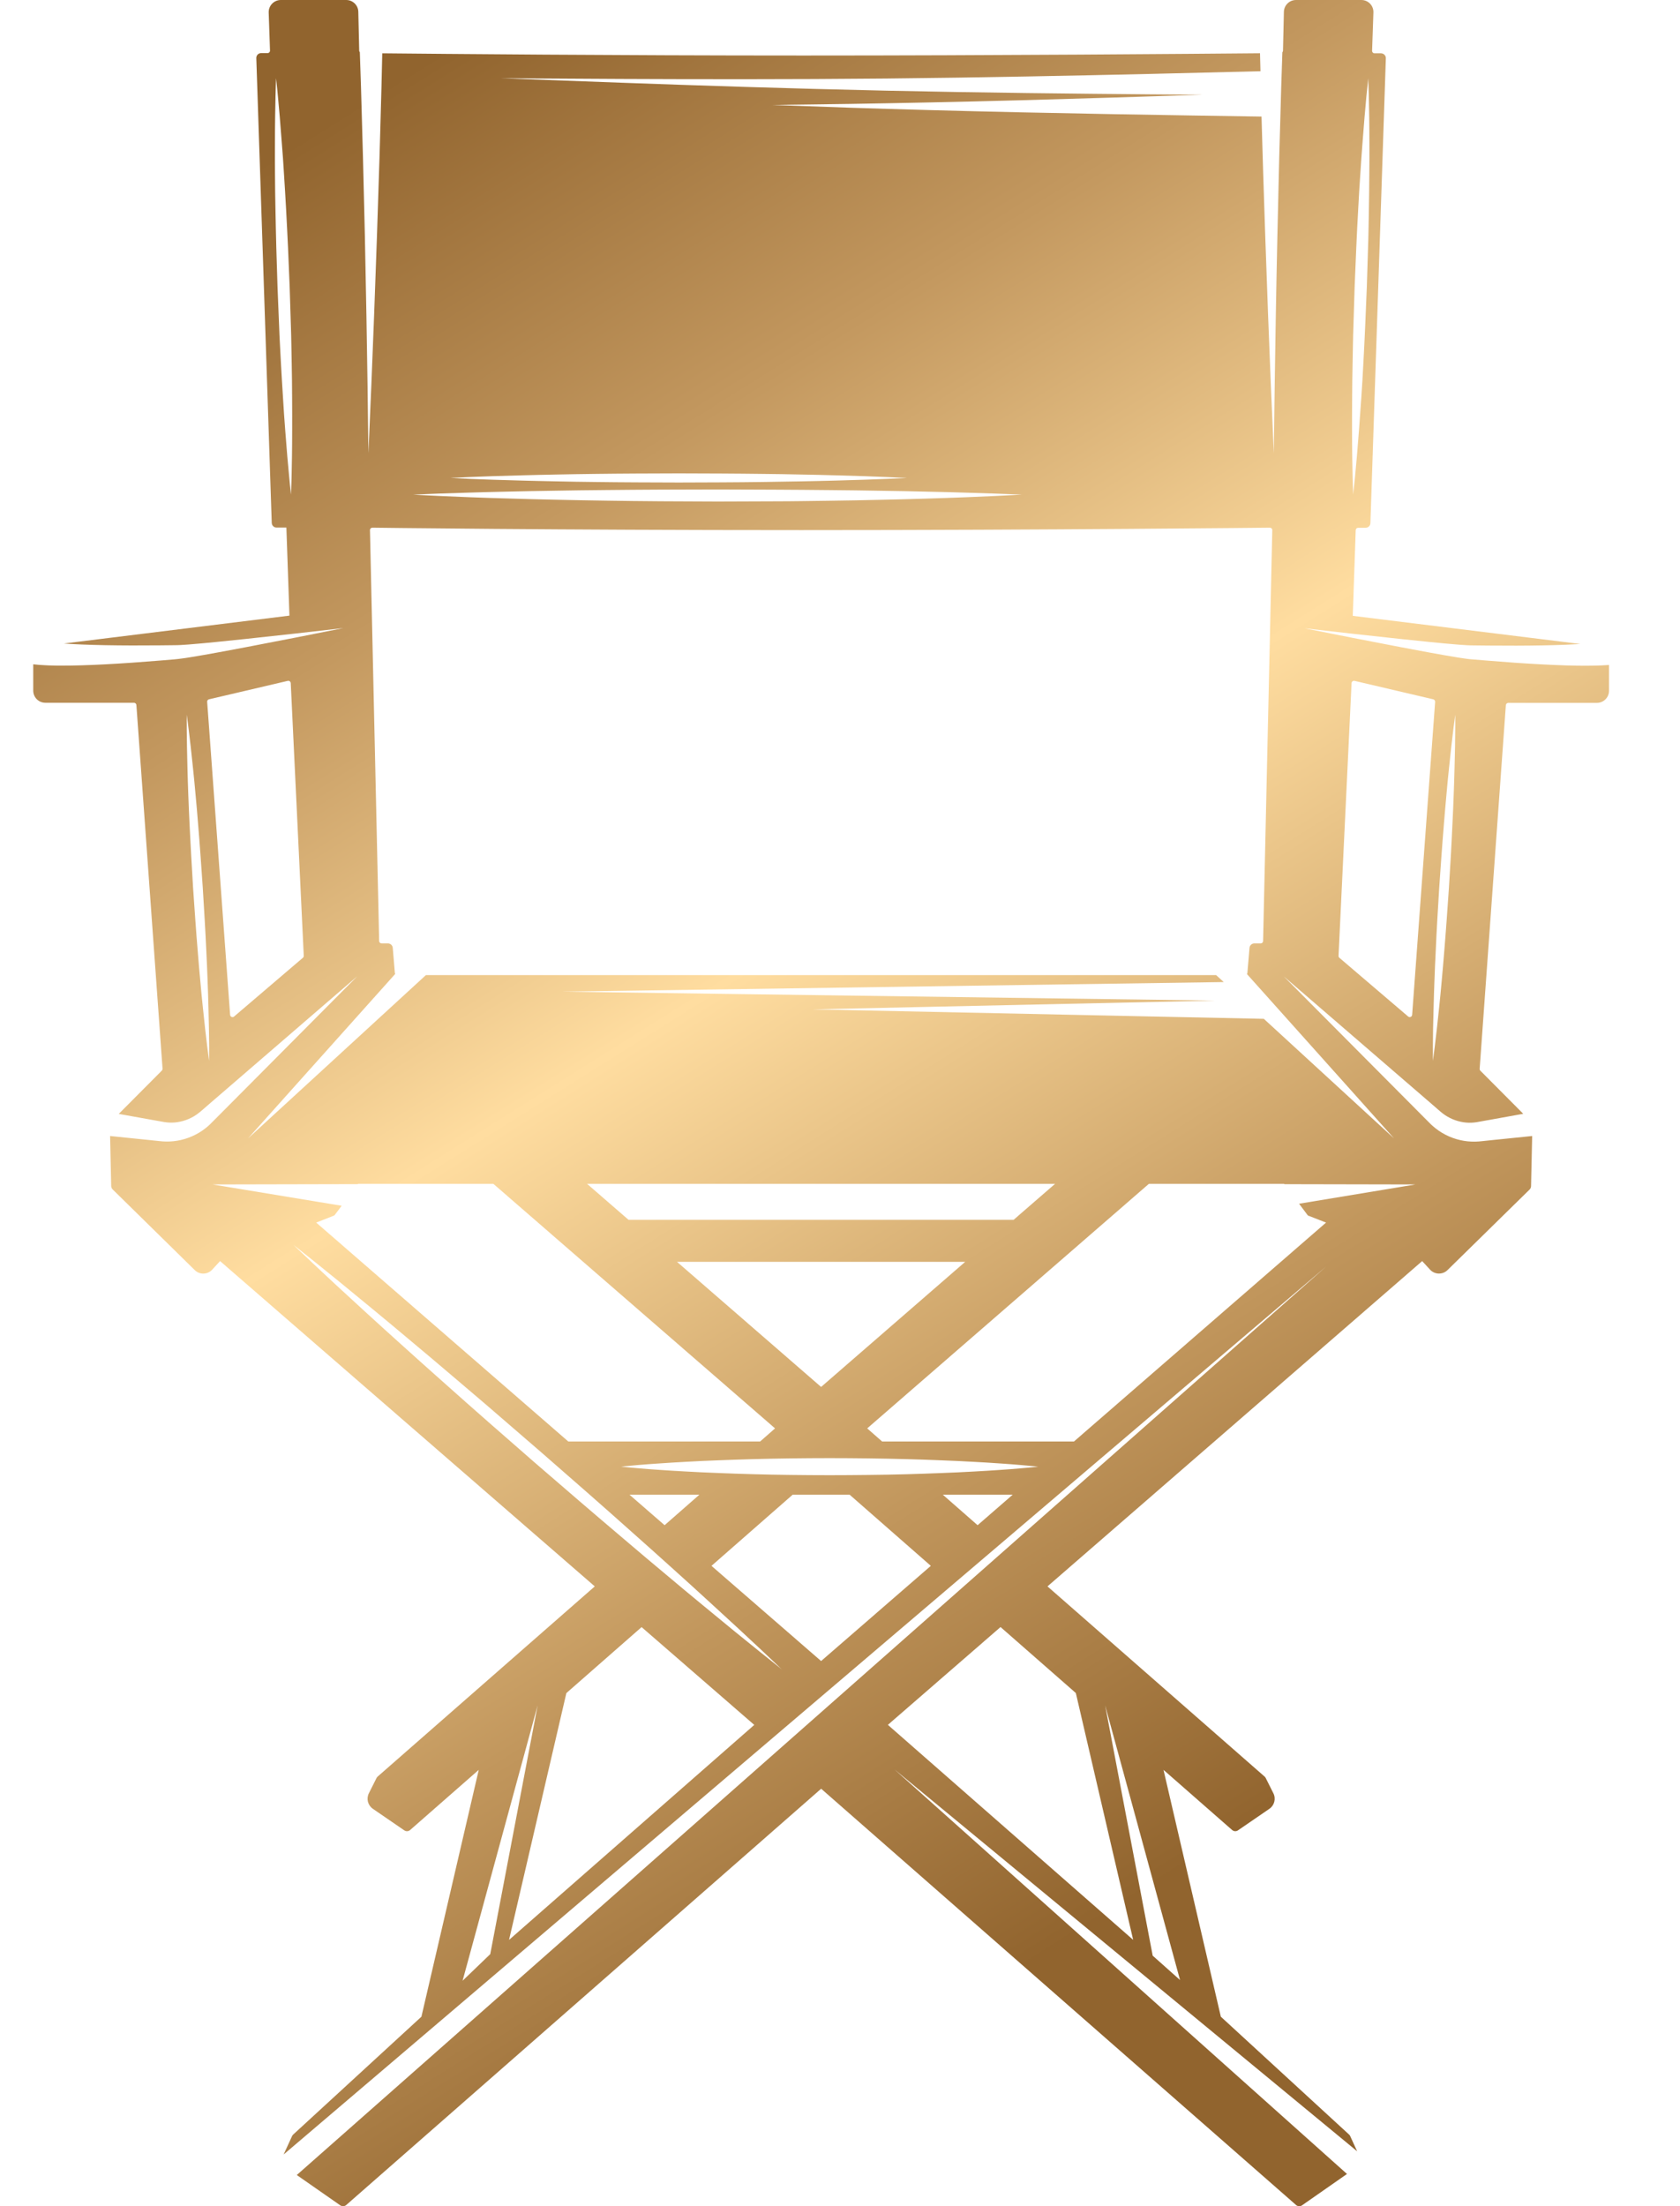 <?xml version="1.0" encoding="utf-8"?>
<!-- Generator: Adobe Illustrator 17.0.0, SVG Export Plug-In . SVG Version: 6.00 Build 0)  -->
<!DOCTYPE svg PUBLIC "-//W3C//DTD SVG 1.1//EN" "http://www.w3.org/Graphics/SVG/1.1/DTD/svg11.dtd">
<svg version="1.1" id="Layer_1" xmlns="http://www.w3.org/2000/svg" xmlns:xlink="http://www.w3.org/1999/xlink" x="0px" y="0px"
	 width="32px" height="42px" viewBox="0 0 32 42" enable-background="new 0 0 32 42" xml:space="preserve">
<linearGradient id="SVGID_1_" gradientUnits="userSpaceOnUse" x1="4.391" y1="2.418" x2="24.689" y2="34.796">
	<stop  offset="0.024" style="stop-color:#91642E"/>
	<stop  offset="0.248" style="stop-color:#C3985F"/>
	<stop  offset="0.492" style="stop-color:#FFDDA0"/>
	<stop  offset="0.763" style="stop-color:#C1965C"/>
	<stop  offset="0.987" style="stop-color:#91642E"/>
</linearGradient>
<path fill="url(#SVGID_1_)" d="M30.64,12.66c-0.035,0.002-0.074,0.004-0.118,0.007c-0.045,0.003-0.09,0.003-0.142,0.005
	c-0.051,0.001-0.105,0.002-0.163,0.002c-0.116,0.001-0.246-0.002-0.387-0.006c-0.282-0.009-0.609-0.026-0.958-0.05
	c-0.174-0.013-0.355-0.027-0.538-0.041c-0.091-0.008-0.183-0.016-0.276-0.023l-0.073-0.006l-0.069-0.009
	c-0.046-0.006-0.095-0.014-0.142-0.021c-0.187-0.03-0.369-0.063-0.55-0.096c-0.18-0.034-0.357-0.067-0.529-0.099
	c-0.342-0.066-0.662-0.128-0.936-0.181c-0.547-0.109-0.912-0.181-0.912-0.181s0.369,0.042,0.924,0.105
	c0.277,0.03,0.601,0.065,0.947,0.103c0.173,0.018,0.352,0.036,0.534,0.055c0.181,0.018,0.368,0.036,0.549,0.05
	c0.045,0.003,0.088,0.007,0.135,0.009l0.07,0.003l0.066,0.001c0.092,0.001,0.185,0.002,0.276,0.003
	c0.182,0.001,0.362,0.002,0.535,0.002c0.347-0.001,0.67-0.007,0.945-0.018c0.098-0.004,0.19-0.009,0.274-0.014l-4.335-0.536
	l0.056-1.631c0.001-0.025,0.021-0.045,0.046-0.045h0.142c0.05,0,0.091-0.039,0.092-0.089l0.294-8.849
	c0.002-0.052-0.04-0.095-0.093-0.095h-0.123c-0.026,0-0.047-0.022-0.046-0.048l0.025-0.724C26.167,0.108,26.062,0,25.931,0h-1.245
	c-0.126,0-0.228,0.1-0.231,0.226l-0.017,0.74c0,0.011-0.005,0.021-0.012,0.029c-0.006,0.188-0.014,0.412-0.022,0.664
	c-0.024,0.774-0.051,1.806-0.073,2.838c-0.023,1.032-0.04,2.065-0.051,2.84c-0.01,0.775-0.017,1.291-0.017,1.291
	s-0.022-0.516-0.056-1.29c-0.032-0.774-0.072-1.806-0.107-2.839c-0.028-0.8-0.052-1.599-0.071-2.28
	c-0.24-0.004-0.703-0.011-1.302-0.02c-0.89-0.014-2.077-0.034-3.263-0.06C18.276,2.113,17.09,2.08,16.2,2.051
	c-0.889-0.032-1.482-0.053-1.482-0.053s0.593-0.008,1.483-0.02c0.89-0.014,2.076-0.038,3.262-0.07
	c1.186-0.032,2.372-0.07,3.261-0.099c0.065-0.002,0.127-0.004,0.189-0.006c-0.293-0.002-0.627-0.004-0.994-0.007
	c-1.375-0.012-3.209-0.03-5.043-0.07c-1.834-0.04-3.667-0.101-5.041-0.151c-1.374-0.051-2.29-0.085-2.29-0.085
	s0.917,0.005,2.292,0.013c1.375,0.006,3.208,0.01,5.041-0.008c1.833-0.018,3.665-0.057,5.039-0.088
	c0.997-0.024,1.752-0.043,2.092-0.051C24.005,1.232,24.002,1.118,24,1.014c-1.219,0.011-5.078,0.043-8.695,0.043
	c-3.56,0-6.908-0.031-8.024-0.042C7.276,1.199,7.271,1.415,7.266,1.658C7.247,2.433,7.216,3.466,7.18,4.498
	C7.145,5.531,7.105,6.563,7.073,7.337c-0.033,0.774-0.056,1.29-0.056,1.29S7.011,8.111,7.001,7.336
	c-0.011-0.775-0.029-1.807-0.051-2.84C6.927,3.465,6.9,2.432,6.876,1.659C6.868,1.407,6.86,1.183,6.854,0.994
	C6.847,0.986,6.842,0.976,6.842,0.965l-0.017-0.74C6.823,0.1,6.72,0,6.595,0H5.349C5.218,0,5.114,0.108,5.118,0.239l0.025,0.724
	c0.001,0.026-0.02,0.048-0.046,0.048H4.974c-0.052,0-0.094,0.043-0.092,0.095l0.294,8.849c0.002,0.05,0.043,0.089,0.092,0.089h0.187
	l0.058,1.676l-4.296,0.531c0.103,0.007,0.219,0.014,0.344,0.019c0.275,0.011,0.598,0.017,0.945,0.018
	c0.174-0.001,0.353-0.002,0.535-0.002c0.091-0.001,0.184-0.002,0.276-0.003l0.066-0.001l0.07-0.003
	c0.047-0.002,0.089-0.006,0.135-0.009c0.182-0.014,0.368-0.032,0.549-0.05c0.182-0.019,0.361-0.037,0.534-0.055
	c0.346-0.038,0.67-0.073,0.947-0.103c0.554-0.063,0.924-0.105,0.924-0.105s-0.365,0.072-0.912,0.181
	c-0.274,0.053-0.594,0.115-0.936,0.181c-0.172,0.032-0.349,0.065-0.529,0.099c-0.181,0.033-0.363,0.066-0.55,0.096
	c-0.047,0.007-0.097,0.016-0.142,0.021l-0.069,0.009L3.33,12.552c-0.092,0.008-0.184,0.016-0.276,0.023
	c-0.183,0.014-0.363,0.028-0.538,0.041c-0.349,0.024-0.676,0.042-0.958,0.05c-0.141,0.004-0.271,0.007-0.387,0.006
	c-0.058,0.001-0.112,0-0.163-0.002c-0.051-0.001-0.096-0.002-0.141-0.005c-0.044-0.003-0.084-0.005-0.118-0.007
	c-0.032-0.003-0.059-0.006-0.081-0.008c-0.014-0.001-0.026-0.002-0.035-0.003v0.501c0,0.128,0.103,0.231,0.231,0.231h1.688
	c0.024,0,0.044,0.019,0.046,0.043l0.498,6.923c0.001,0.013-0.004,0.026-0.013,0.036l-0.821,0.825
	c0.156,0.028,0.362,0.065,0.602,0.108c0.07,0.013,0.142,0.026,0.218,0.039c0.017,0.003,0.034,0.006,0.051,0.009
	c0.016,0.003,0.032,0.004,0.048,0.006c0.032,0.003,0.065,0.004,0.099,0.004c0.134-0.003,0.276-0.041,0.406-0.116
	c0.016-0.009,0.032-0.02,0.048-0.03c0.015-0.011,0.027-0.018,0.044-0.032l0.026-0.021l0.007-0.005l0.002-0.001
	c0.003-0.003-0.003,0.003-0.002,0.002l0.003-0.003l0.013-0.011l0.052-0.045c0.069-0.06,0.139-0.12,0.209-0.181
	c0.141-0.122,0.284-0.245,0.427-0.368c1.145-0.987,2.29-1.975,2.29-1.975s-1.066,1.072-2.133,2.144
	c-0.133,0.134-0.267,0.268-0.398,0.4c-0.066,0.066-0.131,0.132-0.195,0.196l-0.048,0.048l-0.012,0.012l-0.015,0.015l-0.025,0.023
	c-0.016,0.016-0.041,0.035-0.061,0.052c-0.021,0.016-0.041,0.031-0.062,0.046c-0.168,0.116-0.362,0.185-0.552,0.204
	c-0.047,0.005-0.095,0.007-0.141,0.006c-0.023,0-0.046-0.001-0.069-0.003c-0.022-0.002-0.043-0.004-0.064-0.006
	c-0.076-0.008-0.15-0.015-0.22-0.023c-0.301-0.031-0.547-0.056-0.713-0.073l0.021,0.953c0.001,0.024,0.011,0.047,0.028,0.064
	L3.71,24.18c0.093,0.092,0.244,0.087,0.332-0.009l0.15-0.163l7.137,6.193l-4.135,3.62c-0.009,0.008-0.016,0.017-0.022,0.028
	l-0.146,0.291c-0.052,0.103-0.02,0.229,0.076,0.295l0.598,0.41c0.035,0.024,0.081,0.021,0.113-0.007l1.306-1.144l-1.092,4.699
	l-2.441,2.242c-0.009,0.008-0.016,0.018-0.022,0.029l-0.156,0.34c-0.002,0.004-0.003,0.008-0.004,0.011l19.86-16.907L5.653,41.407
	l0.828,0.577c0.035,0.024,0.082,0.022,0.114-0.006l9.046-7.925l9.046,7.925c0.032,0.028,0.079,0.031,0.114,0.006l0.856-0.597
	l-8.62-7.702l8.813,7.27l-0.133-0.291c-0.005-0.011-0.012-0.021-0.022-0.029l-2.441-2.242l-1.092-4.699l1.306,1.144
	c0.032,0.028,0.078,0.031,0.113,0.007l0.598-0.41c0.095-0.065,0.128-0.191,0.076-0.295l-0.146-0.291
	c-0.005-0.01-0.013-0.02-0.022-0.028l-4.135-3.62l7.137-6.193l0.15,0.163c0.088,0.096,0.239,0.1,0.332,0.009l1.564-1.534
	c0.017-0.017,0.027-0.04,0.028-0.064l0.021-0.955c-0.165,0.017-0.421,0.043-0.736,0.075c-0.071,0.007-0.144,0.015-0.22,0.023
	c-0.021,0.002-0.043,0.004-0.064,0.006c-0.023,0.002-0.046,0.003-0.069,0.003c-0.047,0.001-0.094-0.002-0.141-0.006
	c-0.19-0.019-0.384-0.088-0.552-0.204c-0.021-0.015-0.041-0.03-0.062-0.046c-0.02-0.017-0.044-0.036-0.061-0.052l-0.025-0.023
	l-0.015-0.015l-0.012-0.012l-0.048-0.048c-0.064-0.065-0.129-0.13-0.195-0.196c-0.131-0.132-0.264-0.266-0.398-0.4
	c-1.066-1.072-2.133-2.144-2.133-2.144s1.145,0.987,2.29,1.975c0.143,0.124,0.286,0.247,0.427,0.368
	c0.071,0.061,0.14,0.121,0.209,0.181l0.052,0.045l0.013,0.011l0.003,0.003c0.001,0.001-0.005-0.005-0.002-0.002l0.002,0.001
	l0.006,0.005l0.026,0.021c0.018,0.014,0.03,0.021,0.044,0.032c0.016,0.01,0.032,0.021,0.048,0.03
	c0.13,0.075,0.272,0.113,0.406,0.116c0.034,0,0.067,0,0.099-0.004c0.016-0.002,0.032-0.003,0.048-0.006
	c0.017-0.003,0.034-0.006,0.051-0.009c0.075-0.014,0.148-0.027,0.218-0.039c0.25-0.045,0.463-0.083,0.621-0.112l-0.817-0.821
	c-0.009-0.009-0.014-0.023-0.013-0.036l0.499-6.923c0.002-0.024,0.022-0.043,0.046-0.043h1.688c0.128,0,0.231-0.103,0.231-0.231
	v-0.491C30.645,12.659,30.642,12.659,30.64,12.66z M25.755,7.575c0.002-0.213,0.003-0.438,0.009-0.67
	c0.005-0.232,0.007-0.473,0.016-0.717c0.007-0.244,0.015-0.492,0.023-0.739c0.01-0.248,0.02-0.495,0.031-0.739
	c0.009-0.244,0.024-0.484,0.036-0.716c0.011-0.232,0.026-0.456,0.04-0.669c0.013-0.213,0.028-0.414,0.042-0.599
	c0.027-0.371,0.055-0.68,0.075-0.896c0.01-0.108,0.02-0.193,0.026-0.251c0.006-0.058,0.009-0.089,0.009-0.089
	s0.001,0.031,0.003,0.089c0.002,0.058,0.006,0.144,0.008,0.252c0.005,0.217,0.011,0.527,0.011,0.9
	c0.001,0.186,0.001,0.388-0.002,0.601c-0.002,0.213-0.003,0.438-0.008,0.67c-0.005,0.232-0.007,0.473-0.016,0.717
	c-0.007,0.244-0.015,0.492-0.023,0.739c-0.01,0.248-0.021,0.495-0.031,0.739c-0.009,0.244-0.024,0.484-0.035,0.716
	c-0.011,0.232-0.026,0.456-0.04,0.669C25.915,7.794,25.9,7.995,25.886,8.18c-0.027,0.371-0.055,0.68-0.076,0.896
	c-0.01,0.108-0.02,0.193-0.026,0.251c-0.006,0.058-0.009,0.089-0.009,0.089s-0.001-0.031-0.003-0.089
	c-0.002-0.058-0.006-0.144-0.008-0.252c-0.005-0.217-0.011-0.527-0.011-0.899C25.753,7.989,25.753,7.788,25.755,7.575z M5.565,8.176
	c0,0.372-0.006,0.682-0.011,0.899C5.552,9.184,5.548,9.269,5.546,9.327C5.544,9.386,5.543,9.417,5.543,9.417
	S5.539,9.386,5.533,9.328C5.527,9.27,5.517,9.185,5.508,9.077C5.487,8.861,5.459,8.551,5.432,8.18
	C5.418,7.995,5.403,7.794,5.391,7.581c-0.013-0.213-0.028-0.437-0.04-0.669C5.34,6.68,5.324,6.44,5.316,6.196
	c-0.01-0.244-0.02-0.491-0.03-0.739C5.278,5.209,5.27,4.961,5.263,4.717c-0.008-0.244-0.01-0.484-0.016-0.717
	C5.241,3.768,5.24,3.544,5.238,3.331C5.236,3.117,5.236,2.916,5.237,2.73c0-0.372,0.006-0.682,0.011-0.9
	C5.25,1.722,5.254,1.636,5.255,1.578C5.257,1.52,5.258,1.489,5.258,1.489S5.262,1.52,5.268,1.578
	C5.274,1.635,5.284,1.72,5.293,1.829c0.021,0.216,0.048,0.525,0.075,0.896C5.383,2.911,5.398,3.112,5.41,3.324
	c0.013,0.213,0.028,0.437,0.04,0.669c0.011,0.232,0.026,0.472,0.036,0.716c0.01,0.244,0.02,0.492,0.031,0.739
	c0.008,0.248,0.015,0.495,0.023,0.739c0.009,0.244,0.011,0.484,0.016,0.717c0.005,0.232,0.007,0.457,0.008,0.67
	C5.566,7.788,5.565,7.989,5.565,8.176z M3.983,20.196c0,0-0.015-0.103-0.037-0.282c-0.022-0.179-0.052-0.436-0.083-0.744
	c-0.016-0.154-0.033-0.321-0.048-0.498c-0.016-0.177-0.034-0.363-0.048-0.556c-0.015-0.193-0.033-0.392-0.046-0.595
	c-0.014-0.203-0.029-0.409-0.043-0.614c-0.012-0.206-0.024-0.412-0.036-0.615c-0.013-0.203-0.02-0.403-0.031-0.596
	c-0.01-0.193-0.017-0.38-0.024-0.557c-0.007-0.177-0.012-0.345-0.016-0.5c-0.009-0.31-0.012-0.568-0.014-0.749
	c-0.001-0.09,0-0.161,0-0.21c0-0.048,0-0.074,0-0.074s0.003,0.026,0.01,0.074c0.006,0.048,0.016,0.118,0.027,0.208
	c0.022,0.179,0.052,0.436,0.083,0.744c0.016,0.154,0.033,0.321,0.048,0.498c0.016,0.177,0.034,0.363,0.048,0.556
	c0.015,0.193,0.033,0.392,0.046,0.595c0.014,0.203,0.029,0.409,0.043,0.614c0.012,0.206,0.024,0.412,0.037,0.615
	c0.013,0.203,0.021,0.403,0.031,0.596c0.01,0.193,0.017,0.38,0.024,0.557c0.007,0.177,0.012,0.345,0.016,0.5
	c0.009,0.31,0.012,0.568,0.014,0.749C3.985,20.093,3.983,20.196,3.983,20.196z M5.769,18.234l-1.31,1.118
	c-0.029,0.025-0.073,0.006-0.076-0.032l-0.437-5.959c-0.002-0.023,0.013-0.043,0.036-0.048l1.499-0.351
	c0.028-0.007,0.055,0.014,0.057,0.043l0.248,5.192C5.786,18.211,5.78,18.225,5.769,18.234z M22.477,37.695l-0.521-0.464
	l-0.906-4.766L22.477,37.695z M20.492,32.231l1.092,4.699l-4.672-4.093l2.146-1.862L20.492,32.231z M8.956,9.081
	c0.238-0.01,0.577-0.022,0.985-0.032c0.204-0.005,0.424-0.011,0.658-0.015c0.233-0.004,0.48-0.01,0.734-0.012
	c0.255-0.002,0.518-0.007,0.785-0.007c0.267-0.001,0.539-0.002,0.811-0.003c0.272,0.001,0.543,0.002,0.811,0.003
	c0.267,0,0.531,0.005,0.785,0.007c0.255,0.002,0.501,0.007,0.734,0.012c0.233,0.004,0.454,0.009,0.658,0.015
	c0.408,0.01,0.747,0.023,0.985,0.033c0.238,0.011,0.374,0.017,0.374,0.017s-0.136,0.006-0.374,0.017
	c-0.238,0.01-0.577,0.022-0.985,0.033c-0.204,0.005-0.424,0.011-0.658,0.015c-0.233,0.004-0.48,0.009-0.734,0.012
	c-0.255,0.002-0.518,0.007-0.785,0.007c-0.267,0.001-0.539,0.002-0.811,0.003c-0.272-0.001-0.543-0.002-0.811-0.003
	c-0.267,0-0.531-0.005-0.785-0.007c-0.255-0.002-0.501-0.007-0.734-0.012c-0.233-0.004-0.454-0.01-0.658-0.015
	c-0.407-0.01-0.747-0.023-0.985-0.032C8.718,9.104,8.582,9.098,8.582,9.098S8.718,9.092,8.956,9.081z M8.003,9.411
	c0.085-0.003,0.209-0.01,0.368-0.015c0.159-0.005,0.351-0.011,0.572-0.018c0.221-0.006,0.47-0.014,0.741-0.019
	c0.272-0.006,0.566-0.013,0.877-0.017c0.311-0.005,0.639-0.011,0.979-0.013c0.34-0.002,0.69-0.008,1.047-0.008
	c0.356-0.001,0.719-0.002,1.081-0.003c0.362,0.001,0.724,0.002,1.081,0.004c0.357,0,0.707,0.006,1.047,0.008
	c0.34,0.002,0.668,0.008,0.979,0.013c0.311,0.004,0.606,0.01,0.877,0.017c0.272,0.005,0.521,0.012,0.741,0.019
	c0.221,0.007,0.413,0.013,0.572,0.018c0.317,0.012,0.498,0.019,0.498,0.019s-0.045,0.003-0.13,0.007
	c-0.085,0.004-0.209,0.012-0.368,0.019c-0.317,0.015-0.769,0.034-1.313,0.05c-0.272,0.008-0.566,0.017-0.877,0.023
	c-0.311,0.007-0.64,0.014-0.979,0.018c-0.34,0.004-0.69,0.011-1.047,0.011c-0.357,0.001-0.719,0.003-1.081,0.004
	c-0.362-0.002-0.725-0.003-1.081-0.005c-0.357-0.001-0.707-0.008-1.047-0.012c-0.34-0.004-0.668-0.012-0.979-0.018
	c-0.311-0.006-0.606-0.015-0.877-0.023C9.14,9.476,8.688,9.456,8.371,9.442C8.212,9.435,8.088,9.428,8.003,9.424
	c-0.085-0.005-0.13-0.007-0.13-0.007S7.918,9.415,8.003,9.411z M4.049,22.549l2.767-0.006l0.005-0.006h2.576l5.366,4.656
	l-0.284,0.249h-3.655l-4.801-4.167l0.334-0.131c0.008-0.003,0.015-0.008,0.02-0.015l0.131-0.174L4.049,22.549z M15.64,23.223h-3.667
	l-0.791-0.686h8.915l-0.791,0.686H15.64z M18.385,24.022l-2.745,2.382l-2.745-2.382h2.745H18.385z M8.811,37.709l1.43-5.244
	l-0.903,4.737L8.811,37.709z M9.696,36.931l1.092-4.699l1.433-1.256l2.146,1.862L9.696,36.931z M14.783,31.693
	c-0.071-0.056-0.174-0.139-0.306-0.244c-0.263-0.211-0.637-0.514-1.082-0.883c-0.223-0.184-0.464-0.383-0.717-0.597
	c-0.254-0.213-0.522-0.436-0.796-0.671c-0.274-0.234-0.56-0.474-0.847-0.722c-0.287-0.247-0.579-0.499-0.87-0.75
	c-0.29-0.254-0.58-0.507-0.865-0.756c-0.286-0.249-0.563-0.498-0.834-0.738c-0.271-0.239-0.53-0.473-0.776-0.694
	c-0.247-0.221-0.478-0.432-0.691-0.626c-0.427-0.389-0.78-0.717-1.025-0.948c-0.122-0.116-0.219-0.207-0.284-0.269
	c-0.065-0.062-0.1-0.095-0.1-0.095s0.038,0.03,0.109,0.086c0.071,0.056,0.174,0.139,0.306,0.244
	c0.263,0.211,0.637,0.514,1.082,0.883c0.223,0.184,0.464,0.383,0.717,0.597c0.254,0.213,0.522,0.436,0.796,0.671
	c0.274,0.235,0.561,0.474,0.847,0.723c0.287,0.247,0.579,0.499,0.87,0.751c0.29,0.254,0.58,0.507,0.865,0.756
	c0.286,0.249,0.563,0.498,0.834,0.738c0.271,0.239,0.53,0.473,0.776,0.694c0.247,0.221,0.478,0.432,0.691,0.627
	c0.427,0.389,0.78,0.717,1.026,0.948c0.122,0.116,0.219,0.207,0.284,0.269c0.066,0.062,0.1,0.096,0.1,0.096
	S14.854,31.749,14.783,31.693z M11.99,28.455h1.332l-0.663,0.581L11.99,28.455z M15.64,31.622l-2.088-1.812l1.547-1.355h0.542h0.542
	l1.547,1.355L15.64,31.622z M18.621,29.036l-0.663-0.581h1.332L18.621,29.036z M19.686,27.931c-0.058,0.005-0.144,0.015-0.252,0.023
	c-0.109,0.009-0.24,0.02-0.392,0.03c-0.151,0.01-0.322,0.022-0.508,0.031c-0.186,0.01-0.388,0.021-0.602,0.028
	c-0.213,0.008-0.438,0.017-0.671,0.023c-0.233,0.006-0.473,0.011-0.718,0.013c-0.245,0.004-0.493,0.004-0.741,0.005
	c-0.248-0.001-0.497-0.001-0.741-0.005c-0.244-0.003-0.485-0.007-0.718-0.014c-0.233-0.005-0.458-0.015-0.671-0.023
	c-0.213-0.007-0.415-0.018-0.601-0.028c-0.186-0.009-0.357-0.021-0.508-0.031c-0.151-0.009-0.283-0.021-0.392-0.03
	c-0.109-0.008-0.194-0.018-0.252-0.023c-0.058-0.006-0.089-0.009-0.089-0.009s0.031-0.003,0.089-0.009
	c0.058-0.005,0.144-0.014,0.252-0.023c0.109-0.009,0.241-0.02,0.392-0.029c0.151-0.01,0.322-0.022,0.508-0.031
	c0.186-0.01,0.388-0.021,0.601-0.028c0.213-0.008,0.438-0.017,0.671-0.023c0.233-0.006,0.473-0.011,0.718-0.014
	c0.245-0.004,0.493-0.004,0.741-0.005c0.248,0.001,0.497,0.001,0.741,0.005c0.244,0.003,0.485,0.008,0.718,0.014
	c0.233,0.005,0.458,0.015,0.671,0.023c0.213,0.007,0.415,0.018,0.602,0.028c0.186,0.009,0.357,0.021,0.508,0.031
	c0.151,0.009,0.283,0.021,0.392,0.03c0.109,0.008,0.194,0.018,0.252,0.023c0.058,0.006,0.089,0.009,0.089,0.009
	S19.744,27.925,19.686,27.931z M26.962,22.549l-2.218,0.367l0.168,0.224l0.346,0.135l-4.801,4.167h-3.655l-0.284-0.249l5.366-4.656
	h2.576l0.005,0.007L26.962,22.549z M26.553,21.672l-2.48-2.276l-8.594-0.18l7.669-0.167l-12.439-0.17l12.6-0.183l-0.145-0.133H8.113
	l-3.389,3.11l2.804-3.132c-0.004-0.006-0.007-0.013-0.007-0.02l-0.04-0.476c-0.004-0.048-0.044-0.085-0.092-0.085H7.268
	c-0.025,0-0.046-0.02-0.046-0.045l-0.175-7.822c-0.001-0.026,0.02-0.047,0.046-0.047c0,0,3.475,0.046,8.166,0.046
	c4.69,0,8.929-0.046,8.929-0.046c0.026,0,0.047,0.021,0.046,0.047l-0.175,7.822c0,0.025-0.021,0.045-0.046,0.045h-0.121
	c-0.048,0-0.088,0.037-0.092,0.085l-0.04,0.476c-0.001,0.009-0.004,0.016-0.009,0.022L26.553,21.672z M26.898,19.32
	c-0.003,0.038-0.047,0.056-0.076,0.032l-1.31-1.118c-0.011-0.009-0.017-0.023-0.016-0.037l0.248-5.192
	c0.001-0.029,0.029-0.049,0.057-0.043l1.499,0.351c0.022,0.005,0.037,0.026,0.036,0.048L26.898,19.32z M27.719,13.891
	c-0.001,0.181-0.005,0.439-0.014,0.749c-0.004,0.155-0.009,0.323-0.016,0.5c-0.007,0.177-0.013,0.364-0.024,0.557
	c-0.01,0.193-0.018,0.393-0.03,0.596c-0.012,0.203-0.024,0.409-0.037,0.615c-0.014,0.206-0.029,0.412-0.043,0.614
	c-0.013,0.203-0.032,0.402-0.046,0.595c-0.015,0.193-0.032,0.379-0.048,0.556c-0.015,0.177-0.032,0.343-0.048,0.498
	c-0.031,0.308-0.061,0.565-0.083,0.744c-0.022,0.179-0.037,0.282-0.037,0.282s-0.001-0.104,0-0.284
	c0.001-0.181,0.004-0.439,0.014-0.749c0.004-0.155,0.009-0.322,0.016-0.5c0.007-0.177,0.013-0.364,0.024-0.557
	c0.01-0.193,0.017-0.393,0.03-0.596c0.012-0.203,0.024-0.409,0.037-0.615c0.014-0.206,0.029-0.412,0.043-0.614
	c0.013-0.203,0.032-0.402,0.046-0.595c0.015-0.193,0.032-0.379,0.048-0.556c0.015-0.177,0.032-0.343,0.048-0.498
	c0.031-0.308,0.061-0.565,0.083-0.744c0.01-0.09,0.021-0.16,0.027-0.208c0.006-0.048,0.01-0.074,0.01-0.074s0,0.026,0,0.074
	C27.719,13.73,27.721,13.801,27.719,13.891z"/>
</svg>
